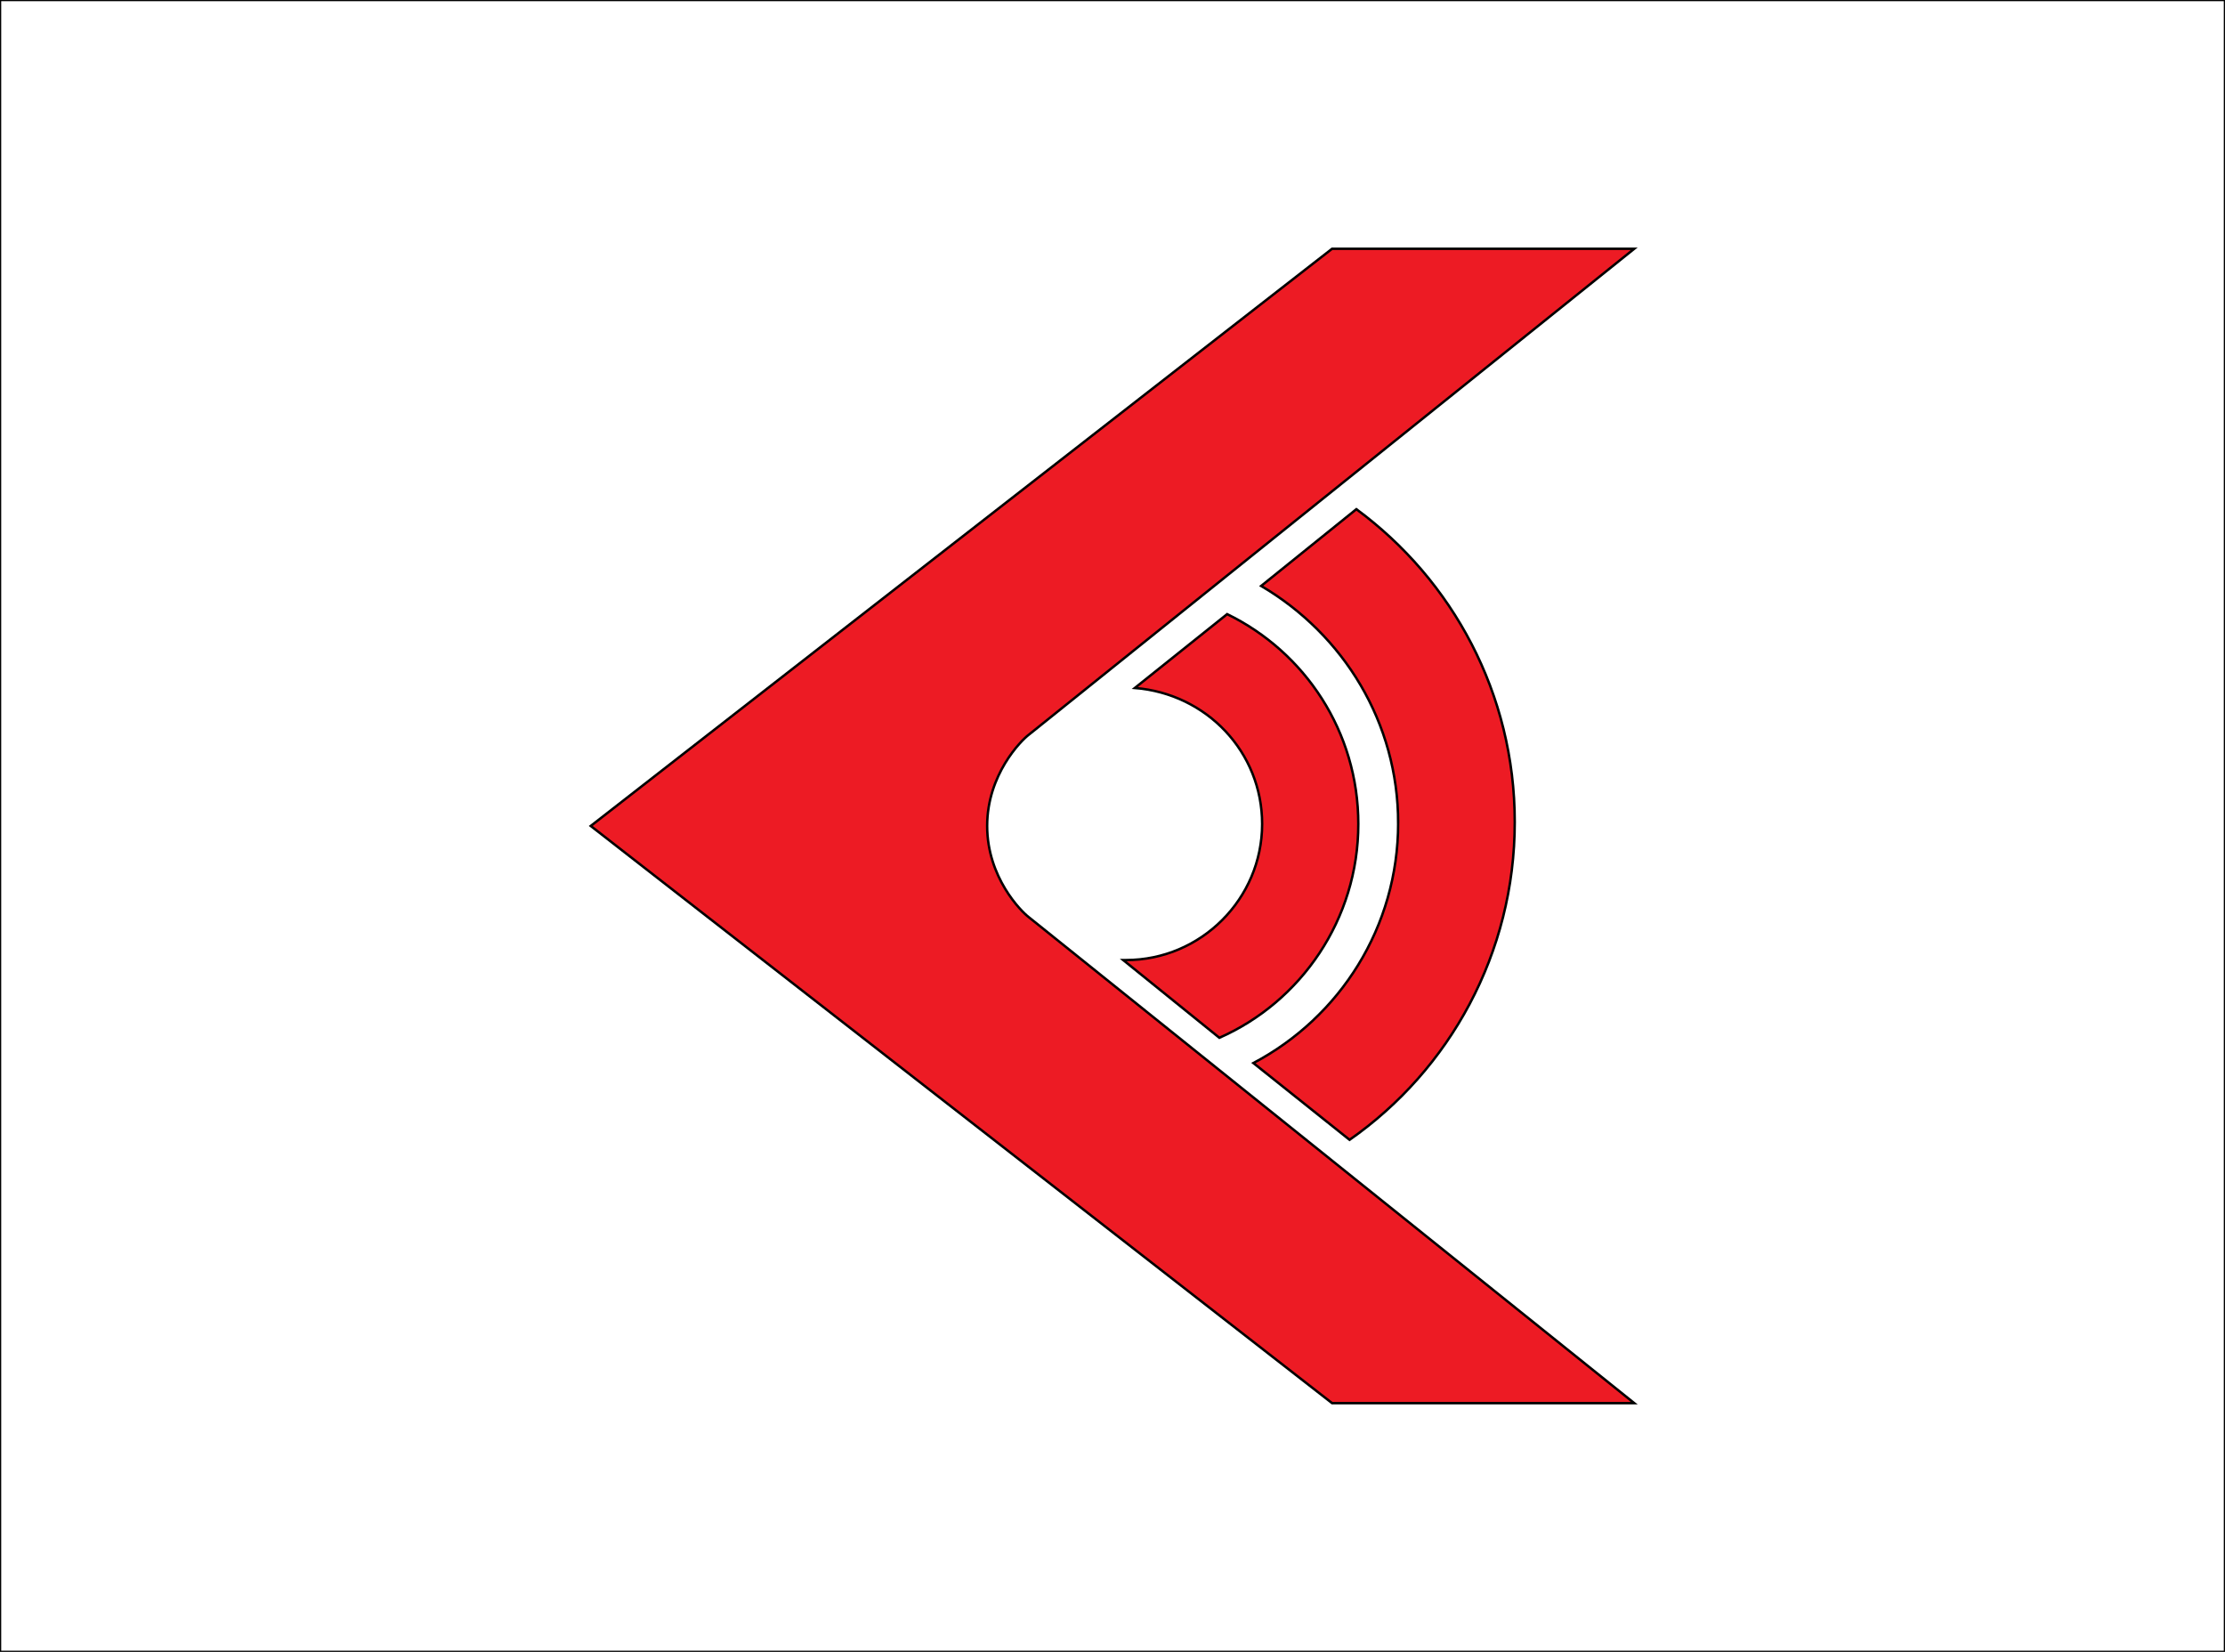 <?xml version="1.0" encoding="UTF-8"?>
<svg enable-background="new 0 0 229 170" version="1.1" viewBox="0 0 229 170" xml:space="preserve" xmlns="http://www.w3.org/2000/svg">
<rect x="0" y="0" width="229" height="170" fill="#333333" stroke="none"/>
<style type="text/css">
	.st0{fill:#FFFFFF;stroke:#000000;stroke-width:0.25;stroke-miterlimit:10;}
	.st1{fill:#ED1B24;stroke:#000000;stroke-width:0.25;stroke-miterlimit:10;}
</style>
<rect class="st0" width="229" height="170"/>

	<path class="st1" d="m143.9 84.7c0 10.7-6 20-14.9 24.7l9.9 7.9c10.3-7.2 17-19.2 17-32.7 0-13.2-6.4-24.9-16.3-32.2l-9.8 7.9c8.5 5 14.1 14.1 14.1 24.4z"/>
	<path class="st1" d="m129.9 84.8c0 7.7-6.3 14-14 14h-0.3l9.9 8c8.4-3.7 14.3-12.2 14.3-22 0-9.5-5.5-17.7-13.5-21.6l-9.5 7.6c7.4 0.6 13.1 6.6 13.1 14z"/>
	<path class="st1" d="m101.6 85c0-5.3 3.5-8.8 4.3-9.4l62.3-50h-31.1l-76.3 59.4 76.3 59.4h31.1l-62.3-50c-0.8-0.6-4.3-4.1-4.3-9.4z"/>

</svg>
